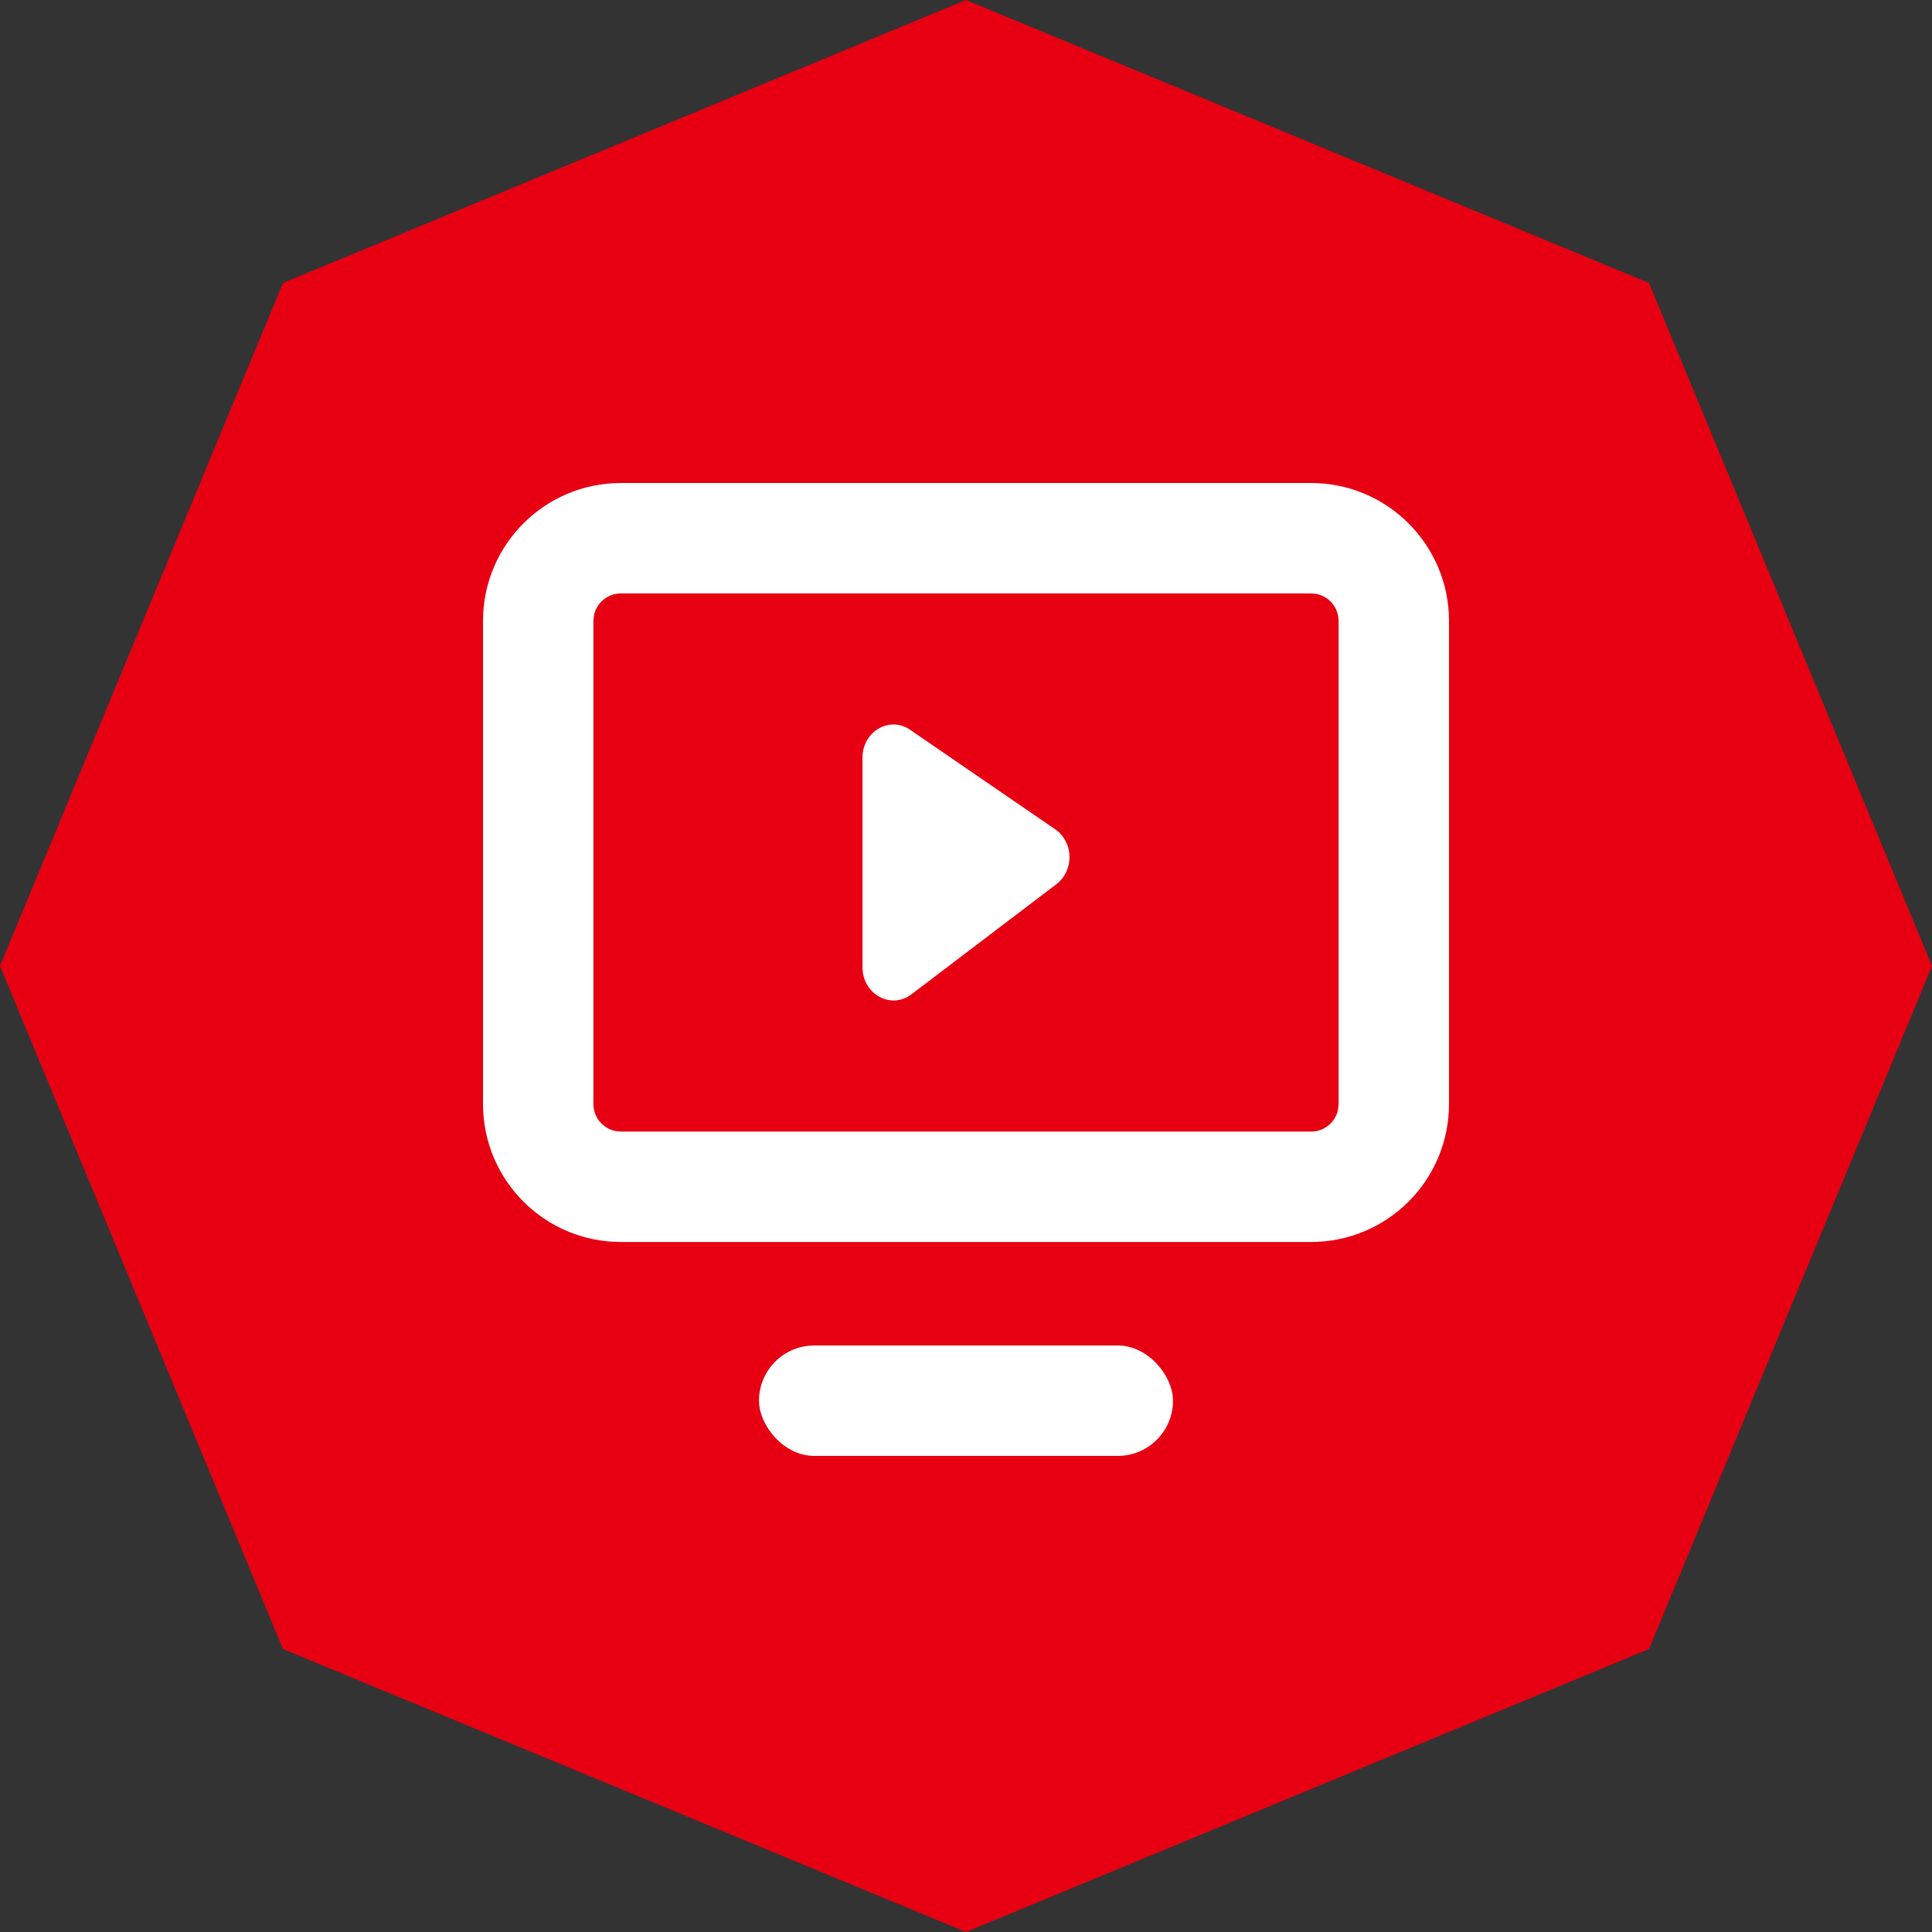 <?xml version="1.0" encoding="UTF-8"?>
<svg width="28px" height="28px" viewBox="0 0 28 28" version="1.1" xmlns="http://www.w3.org/2000/svg" xmlns:xlink="http://www.w3.org/1999/xlink">
    <rect x="0" y="0" width="28" height="28" fill="#333333" stroke="none"/>
    <title>icon03</title>
    <g id="icon03" stroke="none" stroke-width="1" fill="none" fill-rule="evenodd">
        <polygon id="多边形" fill="#E60012" points="14 0 23.899 4.101 28 14 23.899 23.899 14 28 4.101 23.899 0 14 4.101 4.101"></polygon>
        <path d="M19,7 C20.105,7 21,7.895 21,9 L21,16 C21,17.105 20.105,18 19,18 L9,18 C7.895,18 7,17.105 7,16 L7,9 C7,7.895 7.895,7 9,7 L19,7 Z M19,8.6 L9,8.6 C8.807,8.6 8.645,8.737 8.608,8.919 L8.6,9 L8.6,16 C8.6,16.193 8.737,16.355 8.919,16.392 L9,16.4 L19,16.4 C19.193,16.4 19.355,16.263 19.392,16.081 L19.4,16 L19.4,9 C19.4,8.807 19.263,8.645 19.081,8.608 L19,8.6 Z" id="矩形" fill="#FFFFFF" fill-rule="nonzero"></path>
        <path d="M13.192,10.578 L15.293,12.019 C15.419,12.105 15.496,12.252 15.5,12.41 C15.504,12.569 15.433,12.72 15.312,12.813 L13.21,14.41 C12.915,14.636 12.5,14.41 12.5,14.018 L12.5,10.98 C12.5,10.597 12.897,10.372 13.192,10.578 Z" id="路径" fill="#FFFFFF" fill-rule="nonzero"></path>
        <rect id="矩形" fill="#FFFFFF" x="11" y="19.5" width="6" height="1.6" rx="0.8"></rect>
    </g>
</svg>